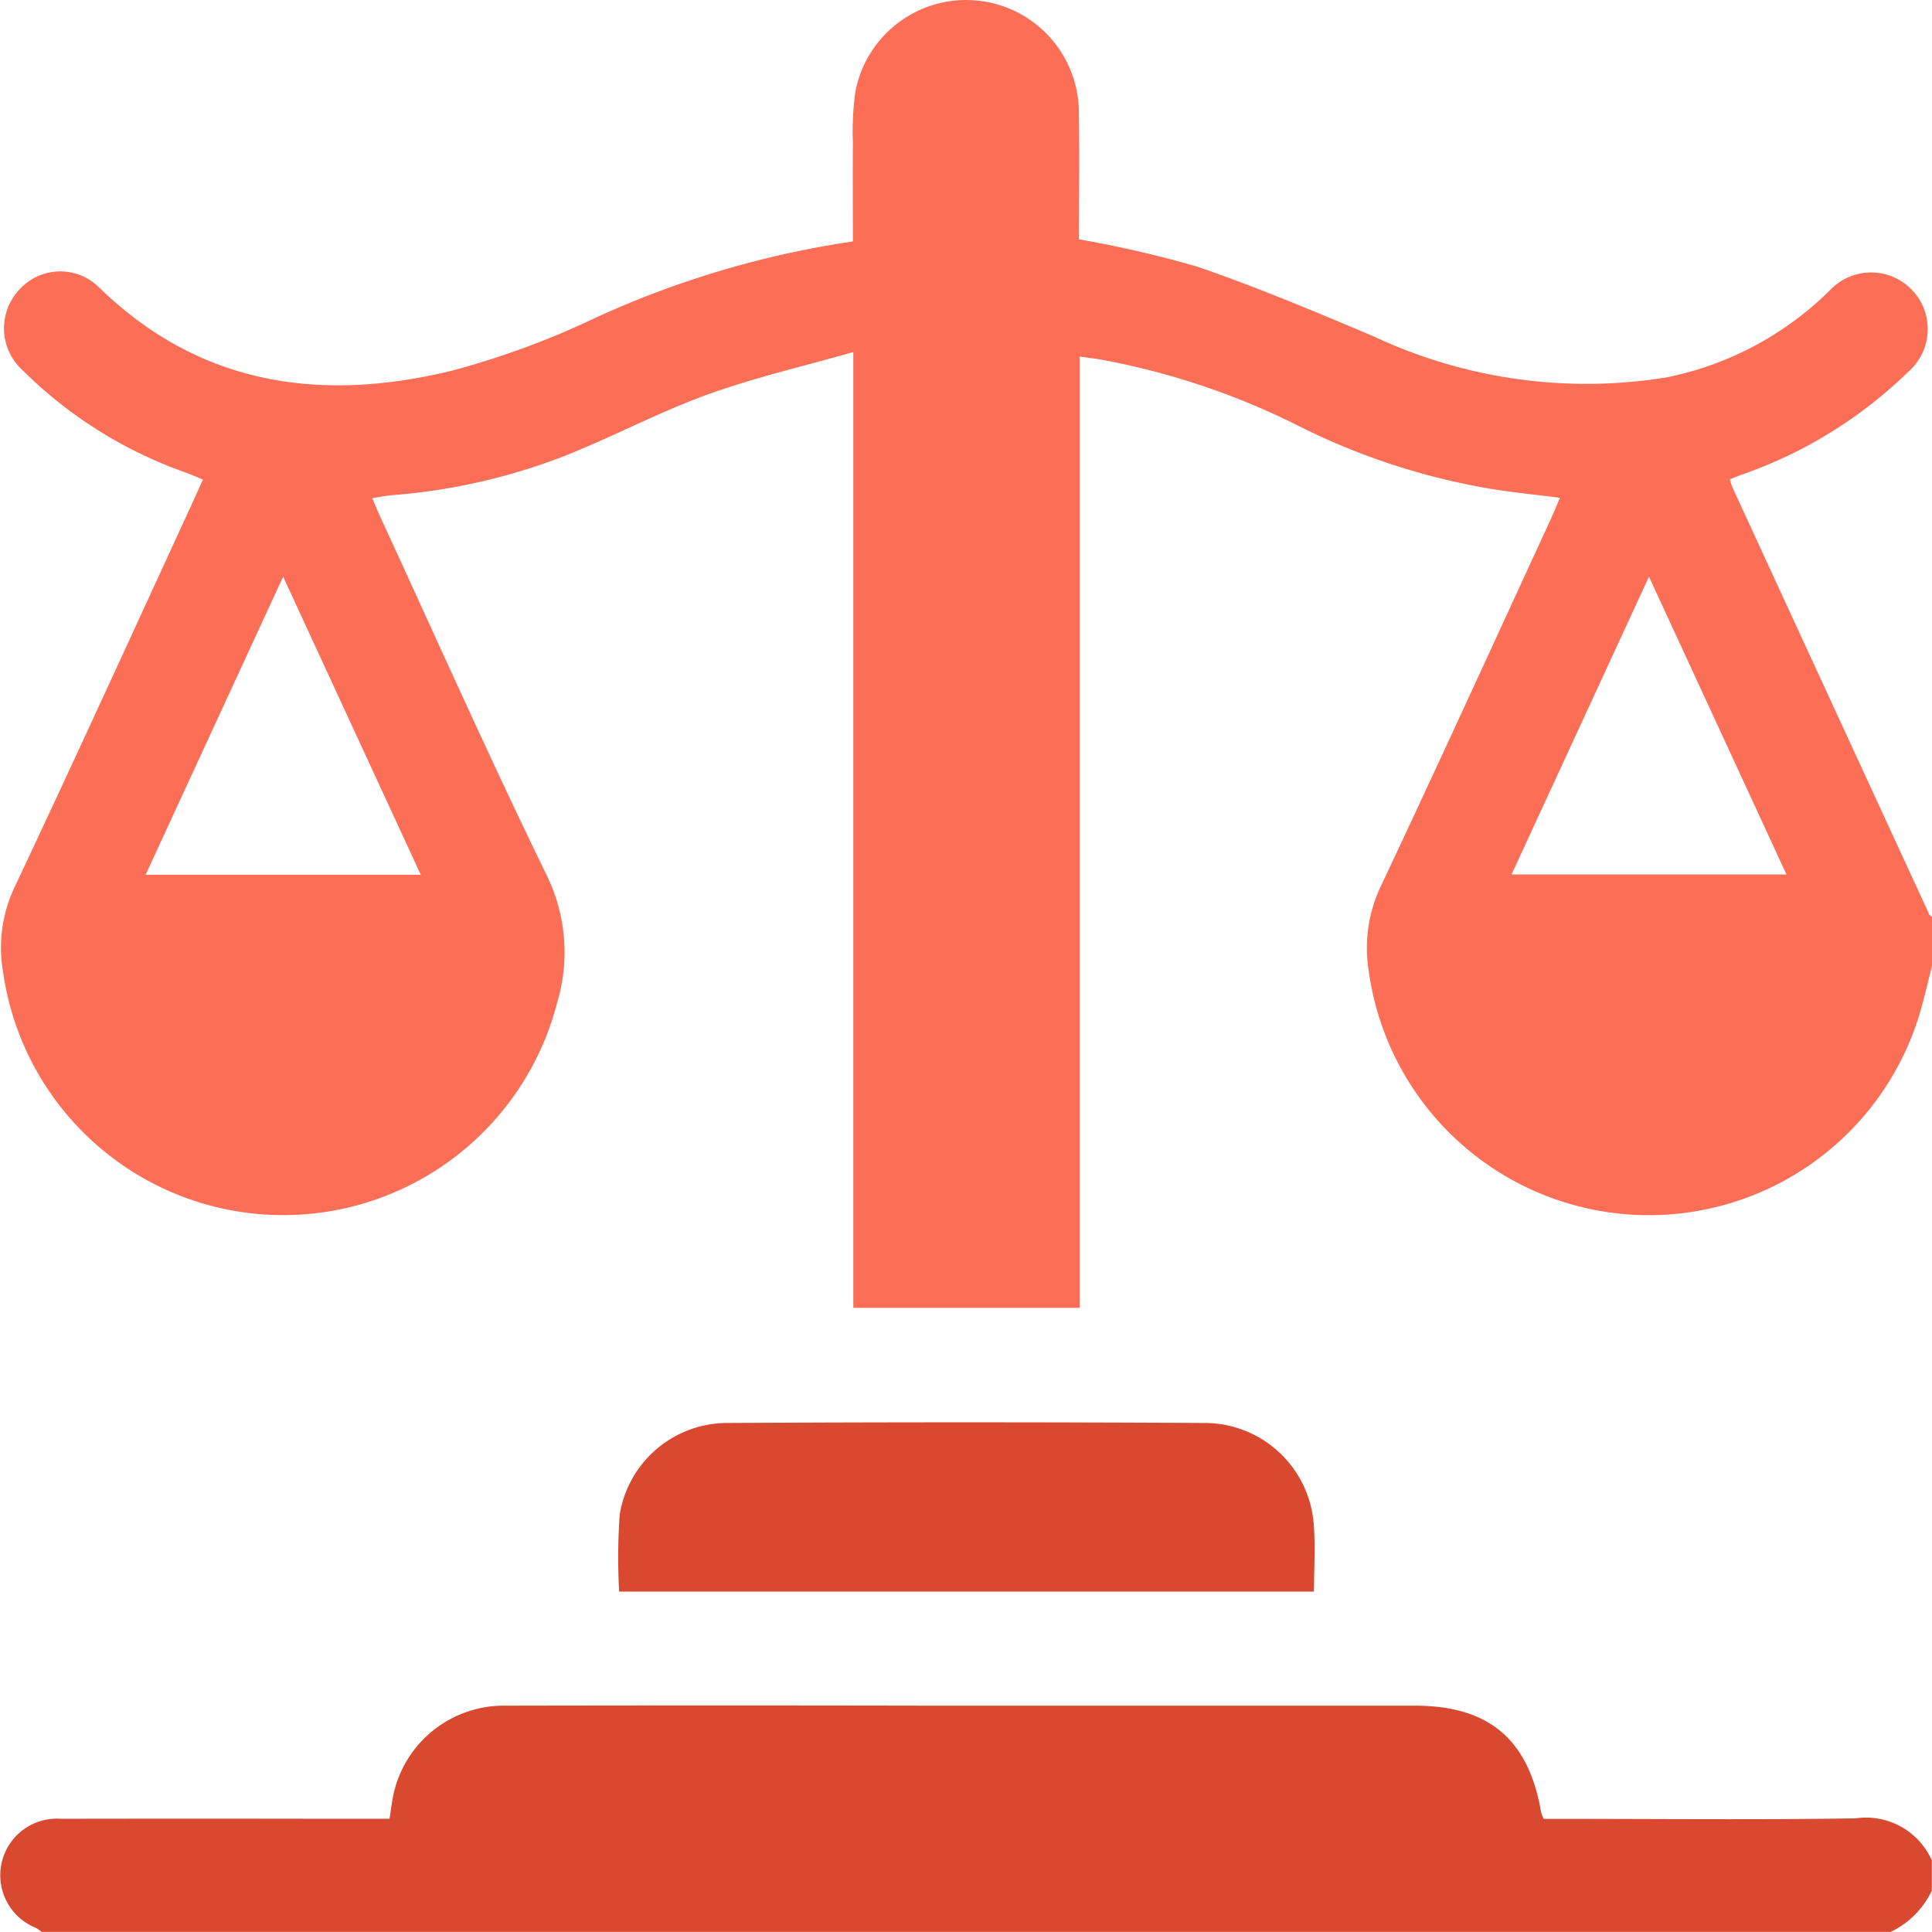 <svg xmlns="http://www.w3.org/2000/svg" width="75.504" height="75.5" viewBox="0 0 75.504 75.5">
  <g id="startup_s_3" transform="translate(-749 -987.5)">
    <path id="Path_676" data-name="Path 676" d="M75.681,37.752c-.143.564-.273,1.132-.431,1.693a11.05,11.05,0,0,1-21.578-1.479,5.628,5.628,0,0,1,.478-3.349c2.251-4.771,4.44-9.571,6.65-14.362.11-.239.207-.483.341-.8-.966-.124-1.866-.211-2.755-.359A26.564,26.564,0,0,1,50.8,16.582a28.8,28.8,0,0,0-7.515-2.513c-.284-.055-.574-.084-.914-.133V51.115H33.526V13.759c-1.982.567-3.866,1-5.672,1.651s-3.543,1.565-5.337,2.3a23.517,23.517,0,0,1-7,1.641c-.239.019-.476.069-.792.116.12.282.207.5.306.715,2.158,4.679,4.252,9.39,6.51,14.02a6.85,6.85,0,0,1,.41,4.987A11.056,11.056,0,0,1,.292,37.944a5.505,5.505,0,0,1,.459-3.279C3.127,29.628,5.437,24.559,7.769,19.5c.1-.222.2-.447.341-.758-.253-.1-.486-.207-.726-.292a17.046,17.046,0,0,1-6.309-3.967A2.207,2.207,0,0,1,.94,11.314a2.152,2.152,0,0,1,3.112-.079c3.938,3.836,8.653,4.49,13.742,3.264a32.389,32.389,0,0,0,5.644-2.073A37.069,37.069,0,0,1,33.509,9.437c0-1.3-.01-2.593,0-3.884a11.091,11.091,0,0,1,.1-1.98,4.406,4.406,0,0,1,8.732.792c.027,1.669.005,3.338.005,4.99a43.514,43.514,0,0,1,4.614,1.065c2.337.8,4.622,1.766,6.9,2.726a19.563,19.563,0,0,0,11.419,1.609A12.594,12.594,0,0,0,71.7,11.337a2.212,2.212,0,1,1,3.047,3.2,17.544,17.544,0,0,1-6.461,4c-.156.055-.31.119-.508.2.051.146.08.259.129.364q3.834,8.324,7.673,16.645c.018.039.07.063.106.094ZM16.623,34.19l-5.38-11.652L5.867,34.19Zm42.629-.015H69.994L64.621,22.538l-5.37,11.636" transform="translate(748.822 987.499)" fill="#fd6e56"/>
    <path id="Path_677" data-name="Path 677" d="M1.629,347.193a1.862,1.862,0,0,0-.225-.158,2.213,2.213,0,0,1,.977-4.263q5.194-.009,10.389,0h2.452c.064-.386.1-.726.177-1.054a4.416,4.416,0,0,1,4.377-3.366q8.289-.016,16.578,0H55.288c2.9,0,4.451,1.313,4.941,4.166a1.587,1.587,0,0,0,.1.258h.855c3.782,0,7.565.04,11.346-.021a2.813,2.813,0,0,1,2.968,1.643v1.18a3.4,3.4,0,0,1-1.622,1.622Z" transform="translate(749 715.807)" fill="#d94930"/>
    <path id="Path_678" data-name="Path 678" d="M122.665,288.79a23.848,23.848,0,0,1,.022-3.014,4.263,4.263,0,0,1,4.1-3.576q9.43-.053,18.861,0a4.279,4.279,0,0,1,4.16,3.931c.072.872.012,1.755.012,2.658Z" transform="translate(650.532 760.912)" fill="#d94930"/>
  </g>
</svg>
